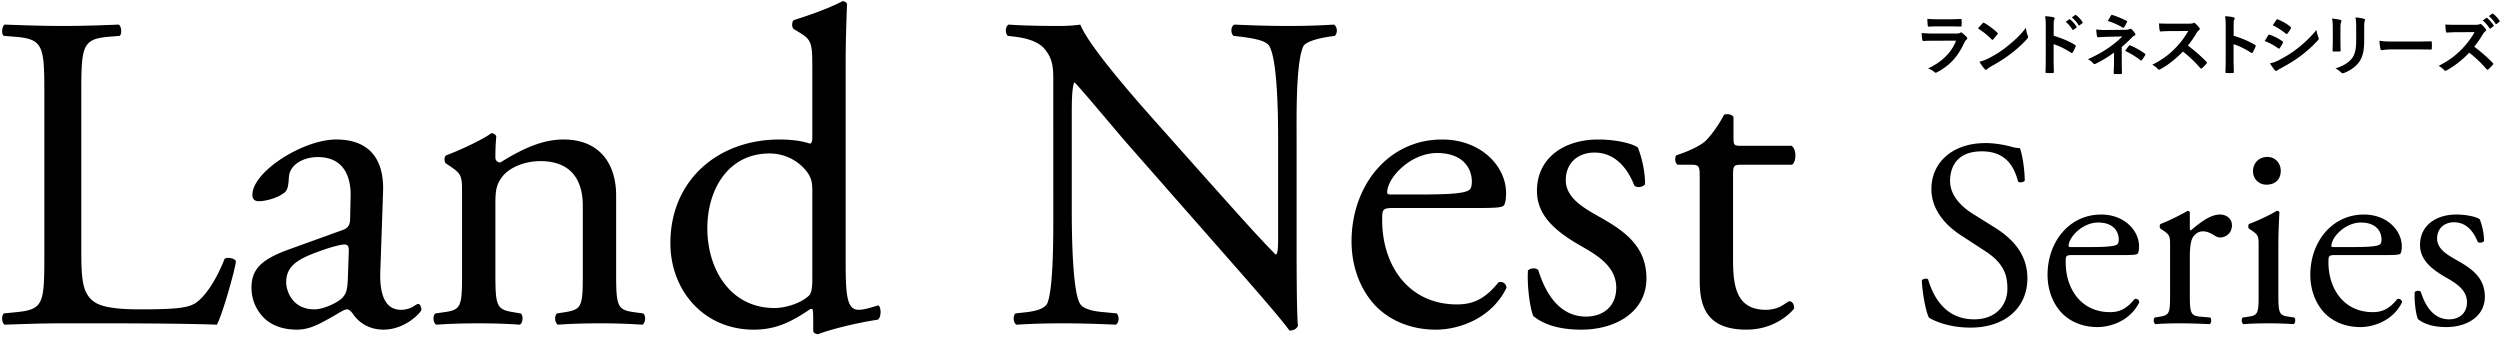 <svg width="750" height="101" viewBox="0 0 750 101" fill="none" xmlns="http://www.w3.org/2000/svg"><path d="M736.893 64.36c3.36 0 6.32.8 7.04 1.44.72 1.76 1.28 4.32 1.28 6.48-.32.56-1.52.72-1.92.24-1.36-3.52-3.76-5.84-7.04-5.84-3.12 0-5.12 2-5.12 4.88 0 3.28 3.36 5.04 6.16 6.64 4.24 2.4 8.16 5.12 8.16 10.8 0 6.08-5.6 9.12-11.52 9.12-3.76 0-6.56-.8-8.56-2.4-.64-1.52-1.12-5.44-.96-8.08.4-.48 1.44-.56 1.84-.08 1.36 4.4 3.92 8.24 8.48 8.24 2.88 0 5.36-1.68 5.36-5.12 0-3.68-3.2-5.68-6.16-7.36-4.64-2.64-7.92-5.44-7.92-9.84 0-5.84 4.8-9.12 10.88-9.12zm-21.399 12.16h-14.8c-2.08 0-2.16.16-2.16 2.16 0 8.08 4.72 14.96 13.28 14.96 2.64 0 4.88-.8 7.36-3.92.8-.24 1.36.24 1.44.96-2.64 5.44-8.4 7.44-12.56 7.44-5.2 0-9.28-2.24-11.6-5.28-2.4-3.12-3.36-6.88-3.36-10.4 0-9.84 6.48-18.08 16.08-18.08 6.88 0 11.36 4.72 11.36 9.52 0 1.12-.16 1.76-.32 2.08-.24.48-1.36.56-4.72.56zm-15.52-2.4h5.68c5.92 0 7.68-.32 8.32-.8.24-.16.48-.48.48-1.52 0-2.24-1.52-5.04-6.16-5.04-4.72 0-8.8 4.32-8.88 6.96 0 .16 0 .4.56.4zm-22.387 13.92v-14c0-3.12 0-3.52-2.16-4.96l-.72-.48c-.32-.32-.32-1.2.08-1.44 1.84-.64 6.4-2.72 8.24-3.92.4 0 .72.16.8.48-.16 2.8-.32 6.64-.32 9.92v14.4c0 5.76.16 6.56 3.04 6.96l1.68.24c.56.4.4 1.76-.16 2-2.4-.16-4.72-.24-7.52-.24-2.88 0-5.28.08-7.52.24-.56-.24-.72-1.6-.16-2l1.68-.24c2.96-.4 3.04-1.2 3.04-6.96zm2.64-40.96c2.4 0 4 1.92 4 4.16 0 2.88-2 4.16-4.24 4.16-2.48 0-4.08-1.84-4.08-4 0-2.64 1.92-4.32 4.32-4.32zm-29.202 40.96v-14c0-3.12 0-3.52-2.16-4.96l-.72-.48c-.32-.32-.32-1.2.08-1.44 1.84-.64 6.08-2.72 8.08-3.92.4.08.64.24.64.56v4.64c0 .4.08.64.24.72 2.8-2.32 5.84-4.8 8.8-4.8 2 0 3.6 1.28 3.6 3.2 0 2.64-2.16 3.68-3.44 3.68-.8 0-1.2-.24-1.76-.56-1.2-.8-2.4-1.28-3.52-1.28-1.28 0-2.24.72-2.88 1.6-.8 1.12-1.04 3.44-1.04 6.16v10.88c0 5.76.16 6.72 3.2 6.96l2.88.24c.56.4.4 1.76-.16 2-3.76-.16-6.08-.24-8.88-.24-2.88 0-5.28.08-7.36.24-.56-.24-.72-1.6-.16-2l1.52-.24c2.96-.48 3.04-1.2 3.04-6.96zm-14.359-11.52h-14.8c-2.08 0-2.16.16-2.16 2.16 0 8.08 4.72 14.96 13.28 14.96 2.64 0 4.88-.8 7.36-3.92.8-.24 1.36.24 1.44.96-2.64 5.44-8.4 7.44-12.56 7.44-5.2 0-9.28-2.24-11.6-5.28-2.4-3.12-3.36-6.88-3.36-10.4 0-9.84 6.48-18.08 16.08-18.08 6.88 0 11.36 4.72 11.36 9.52 0 1.12-.16 1.76-.32 2.08-.24.48-1.36.56-4.72.56zm-15.52-2.4h5.68c5.92 0 7.68-.32 8.32-.8.24-.16.48-.48.48-1.52 0-2.24-1.52-5.04-6.16-5.04-4.72 0-8.8 4.32-8.88 6.96 0 .16 0 .4.56.4zm-12.923 9.36c0 8.8-6.64 14.8-17.04 14.8-6.72 0-10.96-2.08-12.48-2.96-.96-1.76-2-7.44-2.16-11.2.4-.56 1.6-.72 1.92-.24 1.2 4.08 4.48 11.92 13.76 11.92 6.72 0 10-4.4 10-9.2 0-3.52-.72-7.44-6.56-11.2l-7.6-4.96c-4-2.64-8.64-7.2-8.64-13.76 0-7.6 5.92-13.76 16.32-13.76 2.48 0 5.36.48 7.44 1.04 1.04.32 2.16.48 2.8.48.72 1.92 1.44 6.4 1.44 9.76-.32.48-1.6.72-2 .24-1.04-3.84-3.2-9.04-10.88-9.04-7.84 0-9.52 5.2-9.52 8.88 0 4.64 3.84 8 6.8 9.84l6.4 4c5.04 3.12 10 7.76 10 15.36zm-70.597-34.061h-15.275c-2.298 0-2.433.405-2.433 3.244V77.94c0 7.84.946 15.004 9.868 15.004 1.351 0 2.568-.27 3.649-.676 1.217-.406 2.974-1.893 3.38-1.893 1.081 0 1.622 1.487 1.351 2.298-2.433 2.84-7.299 6.218-14.193 6.218-11.625 0-14.058-6.488-14.058-14.598V53.339c0-3.65-.135-3.92-2.839-3.92h-3.785c-.811-.541-.946-2.028-.405-2.839 3.92-1.216 7.299-2.974 8.651-4.19 1.757-1.623 4.326-5.272 5.677-7.976.676-.27 2.298-.27 2.839.676v6.083c0 2.433.135 2.568 2.433 2.568h15.005c1.622 1.217 1.351 4.867.135 5.678zm-58.158-7.57c5.677 0 10.678 1.352 11.895 2.433 1.217 2.974 2.163 7.3 2.163 10.95-.541.945-2.568 1.216-3.244.405-2.298-5.948-6.354-9.868-11.896-9.868-5.271 0-8.651 3.38-8.651 8.246 0 5.542 5.678 8.516 10.409 11.22 7.164 4.054 13.787 8.65 13.787 18.248 0 10.273-9.462 15.41-19.465 15.41-6.353 0-11.084-1.352-14.463-4.056-1.082-2.568-1.893-9.192-1.622-13.652.675-.811 2.433-.947 3.109-.136 2.297 7.435 6.623 13.923 14.328 13.923 4.866 0 9.057-2.838 9.057-8.65 0-6.219-5.407-9.598-10.409-12.437-7.84-4.46-13.382-9.192-13.382-16.626 0-9.868 8.11-15.41 18.384-15.41zm-36.157 20.546h-25.008c-3.514 0-3.649.27-3.649 3.65 0 13.653 7.975 25.278 22.439 25.278 4.46 0 8.245-1.352 12.436-6.624 1.352-.405 2.298.406 2.433 1.622-4.461 9.192-14.193 12.572-21.222 12.572-8.787 0-15.681-3.785-19.601-8.922-4.055-5.272-5.677-11.625-5.677-17.573 0-16.626 10.949-30.55 27.17-30.55 11.625 0 19.195 7.976 19.195 16.087 0 1.892-.271 2.973-.541 3.514-.405.811-2.298.946-7.975.946zm-26.224-4.055h9.597c10.003 0 12.977-.54 14.058-1.352.406-.27.811-.81.811-2.568 0-3.785-2.568-8.516-10.408-8.516-7.975 0-14.869 7.3-15.004 11.76 0 .27 0 .676.946.676zM388.98 41.714V74.02c0 4.056 0 20.141.405 23.656-.27.811-1.081 1.487-2.568 1.487-1.622-2.298-5.542-7.03-17.302-20.412l-31.361-35.686c-3.649-4.19-12.841-15.274-15.68-18.248h-.27c-.541 1.622-.676 4.731-.676 8.786v29.468c0 6.353.135 23.926 2.433 27.981.811 1.487 3.514 2.298 6.894 2.569l4.19.405c.811 1.082.676 2.704-.27 3.38-6.083-.27-10.814-.406-15.816-.406-5.677 0-9.327.135-14.058.406-.946-.676-1.081-2.569-.27-3.38l3.65-.405c3.109-.406 5.271-1.217 5.947-2.704 1.893-4.866 1.758-21.357 1.758-27.846V24.006c0-3.785-.136-6.624-2.974-9.733-1.893-1.892-5.137-2.838-8.381-3.244l-2.298-.27c-.811-.811-.811-2.839.27-3.38 5.678.406 12.842.406 15.275.406 2.163 0 4.461-.135 6.218-.406 2.704 6.894 18.654 24.737 23.115 29.739l13.112 14.734c9.327 10.408 15.95 17.978 22.304 24.466h.27c.541-.675.541-2.838.541-5.677V41.714c0-6.353-.136-23.926-2.704-27.981-.811-1.217-2.974-2.028-8.381-2.704l-2.298-.27c-.946-.811-.811-2.974.271-3.38 6.218.27 10.814.406 15.95.406 5.813 0 9.327-.135 13.923-.406 1.082.676 1.082 2.569.271 3.38l-1.893.27c-4.325.676-7.029 1.757-7.57 2.839-2.298 4.866-2.027 21.628-2.027 27.846zM253.699 17.923v59.342c0 10.678.135 15.68 3.92 15.68 1.487 0 3.785-.676 5.813-1.352.946.27 1.081 3.65-.136 4.326-5.677.81-14.058 2.838-17.843 4.325-.811 0-1.486-.405-1.486-1.081v-2.298c0-2.028 0-3.65-.271-4.19h-.541c-5.947 4.055-10.543 6.218-17.032 6.218-15.004 0-25.007-11.76-25.007-25.954 0-18.924 14.329-31.09 32.712-31.09 4.596 0 7.57.676 9.057 1.217.676 0 .811-.812.811-1.893V20.762c0-7.976-.135-8.787-4.19-11.22l-1.352-.81c-.676-.406-.676-2.299 0-2.704 3.379-1.082 9.733-3.11 14.599-5.678.541 0 1.081.27 1.352.811-.136 4.056-.406 10.814-.406 16.762zm-10.003 65.695v-26.63c0-2.703-.541-3.92-1.487-5.271-2.027-2.839-6.083-5.678-11.354-5.678-12.301 0-18.654 10.68-18.654 22.44 0 12.3 6.893 23.925 20.14 23.925 3.65 0 8.246-1.622 10.409-3.785.811-.81.946-2.838.946-5.001zM138.613 81.86V58.206c0-5.272 0-5.948-3.65-8.38l-1.216-.812c-.541-.54-.541-2.027.135-2.433 3.109-1.081 10.814-4.596 13.517-6.623.541 0 1.217.27 1.487.946-.27 3.109-.27 5.136-.27 6.353 0 .811.541 1.487 1.487 1.487 5.677-3.515 12.03-6.894 18.924-6.894 11.22 0 15.816 7.705 15.816 16.762v23.25c0 9.732.27 11.084 5.136 11.76l2.974.405c.946.676.676 2.974-.27 3.38a184.65 184.65 0 00-12.707-.406c-4.866 0-8.921.135-12.571.406-.946-.406-1.217-2.704-.27-3.38l2.568-.405c5.001-.811 5.137-2.028 5.137-11.76V61.72c0-7.705-3.515-13.383-12.707-13.383-5.136 0-9.597 2.163-11.49 4.731-1.757 2.298-2.027 4.19-2.027 8.11v20.683c0 9.732.27 10.949 5.136 11.76l2.434.405c.946.676.675 2.974-.271 3.38-3.649-.27-7.57-.406-12.301-.406-4.866 0-8.921.135-12.706.406-.946-.406-1.217-2.704-.27-3.38l2.838-.405c5.002-.676 5.137-2.028 5.137-11.76zm-51.947-7.029l16.086-5.812c2.027-.676 2.297-1.893 2.297-3.92l.136-6.218c.135-5.002-1.487-11.76-9.868-11.76-3.785 0-8.38 1.892-8.651 6.082-.135 2.163-.27 3.785-1.352 4.596-2.028 1.623-5.677 2.569-7.705 2.569-1.216 0-1.892-.676-1.892-1.893 0-7.029 15.274-16.626 25.142-16.626 9.733 0 14.464 5.677 14.058 15.815l-.811 23.52c-.27 6.219.946 11.76 6.218 11.76 1.352 0 2.569-.405 3.38-.81.675-.406 1.351-.947 1.757-.947.541 0 .946.812.946 1.758 0 .676-4.731 5.948-11.355 5.948-3.244 0-6.488-1.217-8.786-4.19-.541-.812-1.352-1.893-2.163-1.893-.946 0-2.568 1.216-5.271 2.703-2.974 1.622-5.948 3.38-9.733 3.38-3.92 0-7.164-1.082-9.462-3.11-2.569-2.297-4.19-5.677-4.19-9.462 0-5.272 2.568-8.38 11.219-11.49zm-.811 9.868c0 2.298 1.622 8.11 8.516 8.11 2.703 0 6.894-2.027 8.245-3.379 1.622-1.622 1.622-3.514 1.758-6.353l.27-7.975c0-1.487-.541-1.758-1.352-1.758s-3.109.541-5.542 1.352C89.775 77.4 85.855 79.427 85.855 84.7zm-72.553-7.975V28.06c0-14.193-.27-16.356-8.786-17.032l-3.38-.27c-.81-.54-.54-2.974.27-3.38 7.57.27 12.166.406 17.573.406 5.272 0 9.868-.135 16.627-.406.81.406 1.081 2.84.27 3.38l-3.244.27c-7.975.676-8.246 2.839-8.246 17.032V75.1c0 8.517.406 12.031 2.839 14.6 1.487 1.487 4.055 3.109 14.734 3.109 11.49 0 14.328-.541 16.491-1.758 2.704-1.622 6.218-6.488 8.922-13.382.81-.676 3.379-.135 3.379.811 0 1.487-3.785 15.275-5.677 18.925C58.18 97.136 45.338 97 31.415 97H18.98c-5.677 0-10.003.135-17.572.406-.812-.406-1.082-2.569-.27-3.38l4.054-.405c7.84-.811 8.11-2.704 8.11-16.897zM736.998 7.44h5.5c.72 0 1.08-.02 1.38-.18.08-.06.14-.08.22-.08.12 0 .22.08.34.16.46.36.92.88 1.3 1.4.06.1.1.18.1.26 0 .12-.08.26-.26.4-.26.22-.52.52-.74.88-.82 1.4-1.6 2.52-2.56 3.74 1.92 1.42 3.7 2.98 5.54 4.84.1.1.16.2.16.28 0 .08-.04.18-.14.3-.38.46-.84.94-1.34 1.36-.08.08-.16.12-.24.12-.1 0-.18-.06-.28-.16-1.68-1.96-3.4-3.54-5.2-4.96-2.26 2.36-4.54 4.06-6.72 5.28-.18.08-.32.16-.46.16-.12 0-.24-.06-.34-.18-.44-.54-1.02-.94-1.68-1.3 3.12-1.58 4.98-3 7.04-5.1 1.44-1.5 2.54-2.92 3.76-5.02l-5.16.02c-1.04 0-2.08.04-3.16.12-.16.02-.22-.12-.26-.34-.1-.42-.18-1.38-.18-2.08 1.08.08 2.08.08 3.38.08zm7.82-1.3l1.06-.74c.1-.08.18-.06.3.04.62.48 1.34 1.28 1.9 2.14.08.12.08.22-.06.32l-.84.62c-.14.1-.24.08-.34-.06-.6-.92-1.24-1.68-2.02-2.32zm1.84-1.32l1-.72c.12-.08.18-.06.3.04.74.56 1.46 1.36 1.9 2.06.08.12.1.24-.06.36l-.8.62c-.16.12-.26.06-.34-.06a9.461 9.461 0 00-2-2.3zm-21.939 10h-7.2c-1.98 0-2.74.24-2.94.24-.24 0-.4-.12-.46-.42-.1-.46-.22-1.4-.3-2.42 1.3.2 2.3.24 4.32.24h6.44c1.52 0 3.06-.04 4.6-.06.3-.02.36.04.36.28.04.6.04 1.28 0 1.88 0 .24-.08.32-.36.3-1.5-.02-2.98-.04-4.46-.04zm-24.884-2.42V8.48c0-1.38-.06-2.14-.22-2.92.84.1 1.9.22 2.48.42.24.06.34.18.34.32 0 .1-.04.2-.08.3-.18.38-.22.88-.22 1.9v4.04c0 1.04.04 1.82.06 2.52 0 .3-.12.4-.44.4h-1.6c-.28 0-.4-.1-.38-.34 0-.7.06-1.86.06-2.72zm9.42-3.9v3.72c0 2.96-.44 4.94-1.62 6.52-.98 1.3-2.72 2.52-4.4 3.14-.16.06-.3.1-.42.1-.16 0-.3-.06-.48-.24-.48-.48-1-.86-1.7-1.22 2.14-.66 3.82-1.6 4.88-2.92.92-1.14 1.34-2.8 1.34-5.34V8.48c0-1.72-.04-2.36-.22-3.26.96.08 1.92.22 2.6.44.2.06.28.18.28.34 0 .1-.02.22-.08.32-.18.42-.18.94-.18 2.18zm-29.85 3.8c.5-.8.82-1.38 1.06-1.7.1-.14.2-.24.38-.2 1.5.5 2.7 1.14 3.84 1.96.14.1.22.18.22.3 0 .06-.04.14-.08.22-.22.54-.56 1.06-.88 1.52-.1.12-.18.2-.26.2-.08 0-.14-.04-.24-.12-1.28-.94-2.58-1.6-4.04-2.18zm2.42-4.7c.34-.52.72-1.08 1.06-1.6.14-.24.26-.28.5-.16 1.28.52 2.66 1.26 3.76 2.22.12.08.16.18.16.26 0 .08-.02.16-.08.26-.28.5-.68 1.14-1.02 1.5-.06.1-.14.12-.2.12-.1 0-.2-.06-.3-.14-1.04-.86-2.6-1.88-3.88-2.46zm-.84 11.4c.84-.16 1.54-.38 2.72-.98 1.9-1 3.54-1.94 5.48-3.46 1.6-1.22 3.74-3.14 5.76-5.58.12.88.28 1.38.58 2.24.06.14.1.26.1.38 0 .16-.06.3-.22.46-1.86 2-3.12 3.1-5.08 4.62-1.74 1.32-3.6 2.46-5.98 3.76-.48.26-.96.48-1.16.68-.12.12-.22.16-.32.16-.14 0-.28-.08-.4-.24-.42-.42-.96-1.2-1.48-2.04zM670.093 7.86v2.86c2.44.76 4.38 1.54 6.36 2.72.22.12.32.26.22.52-.26.66-.58 1.28-.86 1.74-.08.14-.16.22-.26.22-.06 0-.14-.02-.22-.1-1.84-1.18-3.64-2.06-5.26-2.56v4.42c0 1.3.04 2.48.08 3.92.02.24-.08.3-.36.3-.58.04-1.2.04-1.78 0-.28 0-.38-.06-.38-.3.06-1.48.08-2.66.08-3.94V7.82c0-1.5-.06-2.16-.2-2.96.92.06 1.92.16 2.5.32.28.06.38.18.38.34 0 .12-.06.28-.16.46-.14.26-.14.76-.14 1.88zM651.1 7.1h5.5c.72 0 1.08-.02 1.38-.18.08-.06.14-.08.22-.08.12 0 .22.08.34.16.46.36.92.88 1.3 1.4.06.1.1.18.1.26 0 .12-.08.26-.26.4-.26.22-.52.52-.74.88-.82 1.4-1.6 2.52-2.56 3.74 1.92 1.42 3.7 2.98 5.54 4.84.1.1.16.2.16.28 0 .08-.04.18-.14.3-.38.46-.84.94-1.34 1.36-.08.08-.16.12-.24.12-.1 0-.18-.06-.28-.16-1.68-1.96-3.4-3.54-5.2-4.96-2.26 2.36-4.54 4.06-6.72 5.28-.18.08-.32.16-.46.16-.12 0-.24-.06-.34-.18-.44-.54-1.02-.94-1.68-1.3 3.12-1.58 4.98-3 7.04-5.1 1.44-1.5 2.54-2.92 3.76-5.02l-5.16.02c-1.04 0-2.08.04-3.16.12-.16.02-.22-.12-.26-.34-.1-.42-.18-1.38-.18-2.08 1.08.08 2.08.08 3.38.08zm-14.573 7v4.24c0 1.78.06 3.1.06 3.6 0 .18-.14.26-.38.26-.54.04-1.18.04-1.72 0-.24 0-.38-.08-.38-.28 0-.56.1-1.9.1-3.56v-2.58c-1.78 1.3-3.28 2.24-5.5 3.34-.12.06-.24.1-.34.1-.12 0-.26-.06-.4-.22-.48-.5-.9-.92-1.6-1.22 2.76-1.26 4.62-2.32 6.44-3.6 1.66-1.18 2.84-2.18 3.88-3.24l-4.62.1c-1.08.04-1.82.08-2.64.14-.22 0-.3-.12-.34-.38-.1-.46-.16-1.2-.22-1.96.86.1 1.7.18 2.78.16l5.8-.06c.74 0 1.12-.08 1.42-.22.12-.06.22-.08.3-.08.12 0 .22.04.34.16.32.26.78.88 1 1.18.08.12.12.24.12.34 0 .16-.1.28-.3.36-.22.1-.42.24-.64.46a48.616 48.616 0 01-3.16 2.96zm-4.2-7.82c.4-.64.76-1.3.96-1.6.12-.18.22-.24.42-.18 1.44.42 3.28 1.24 4.24 1.74.14.08.22.14.22.22 0 .06-.02.12-.08.2-.22.44-.48.94-.82 1.48-.08.14-.16.2-.26.2-.06 0-.14-.02-.22-.08-1-.62-2.74-1.46-4.46-1.98zm5.22 8.98c.44-.64.88-1.24 1.14-1.54.14-.18.2-.16.4-.08 1.38.56 2.96 1.42 4.36 2.44.12.08.18.14.18.24 0 .06-.02.14-.08.24-.32.52-.58.96-.98 1.44-.08.1-.16.16-.24.16-.08 0-.16-.06-.28-.14-1.26-1.02-2.54-1.8-4.5-2.76zm-21.439-7.4v2.86c2.44.76 4.38 1.54 6.36 2.72.22.12.32.26.22.52-.26.66-.58 1.28-.86 1.74-.08.14-.16.22-.26.22-.06 0-.14-.02-.22-.1-1.84-1.18-3.64-2.06-5.26-2.56v4.42c0 1.3.04 2.48.08 3.92.02.24-.08.3-.36.3-.58.04-1.2.04-1.78 0-.28 0-.38-.06-.38-.3.06-1.48.08-2.66.08-3.94V7.82c0-1.5-.06-2.16-.2-2.96.92.06 1.92.16 2.5.32.28.06.38.18.38.34 0 .12-.06.28-.16.46-.14.26-.14.76-.14 1.88zm3.6-1.32l1.06-.74c.1-.08.18-.06.3.04.62.48 1.34 1.28 1.9 2.14.08.12.08.22-.06.32l-.84.62c-.14.1-.24.08-.34-.06-.6-.92-1.24-1.68-2.02-2.32zm1.84-1.32l1-.72c.12-.08.18-.06.3.04.74.56 1.46 1.36 1.9 2.06.08.12.1.24-.06.36l-.8.62c-.16.12-.26.06-.34-.06a9.461 9.461 0 00-2-2.3zM593.39 8.54c.44-.54 1.02-1.16 1.4-1.56.08-.1.18-.16.28-.16.08 0 .16.04.26.1 1.02.54 2.68 1.76 3.82 2.84.12.12.18.2.18.28 0 .08-.04.16-.12.26-.3.4-.96 1.2-1.24 1.5-.1.1-.16.16-.24.16-.08 0-.16-.06-.26-.16a21.17 21.17 0 00-4.08-3.26zm.44 9.98c1.02-.28 1.64-.46 2.7-1 2.44-1.26 3.74-2.1 5.76-3.72 2.44-1.98 3.78-3.26 5.48-5.44.12 1 .3 1.68.56 2.34.06.14.1.26.1.38 0 .18-.1.34-.32.6-1.06 1.24-2.78 2.84-4.6 4.24-1.66 1.3-3.34 2.42-6.04 3.92-.9.54-1.16.74-1.34.92-.12.12-.24.2-.36.2-.1 0-.22-.08-.34-.22-.5-.56-1.12-1.38-1.6-2.22zm-8.531-10.6h-3.96c-.9 0-1.9.02-2.74.08-.2 0-.26-.12-.28-.44-.06-.42-.1-1.3-.1-1.92 1.22.12 1.82.14 3.28.14h3.6c1.3 0 2.36-.06 3.14-.1.18 0 .24.1.24.32.04.5.04 1.06 0 1.56 0 .34-.06.42-.36.4-.66 0-1.6-.04-2.82-.04zm1.52 4.28l-6.82.02c-1 0-2 .02-3 .08-.18 0-.26-.12-.3-.38-.12-.5-.16-1.24-.22-2.02 1.14.12 2.36.16 3.68.16h6.86c.34 0 .74-.04 1.06-.22.1-.08.18-.12.26-.12.1 0 .2.06.3.14.48.38 1.02.88 1.34 1.24.14.14.2.28.2.42 0 .12-.06.26-.22.38-.32.26-.46.48-.68.94-2 4.26-4.3 6.76-8.16 8.84-.16.08-.28.14-.4.14-.14 0-.28-.08-.44-.24-.54-.48-1.18-.78-1.86-1.04 3.7-1.72 6.96-4.48 8.4-8.34z" fill="#000"/></svg>